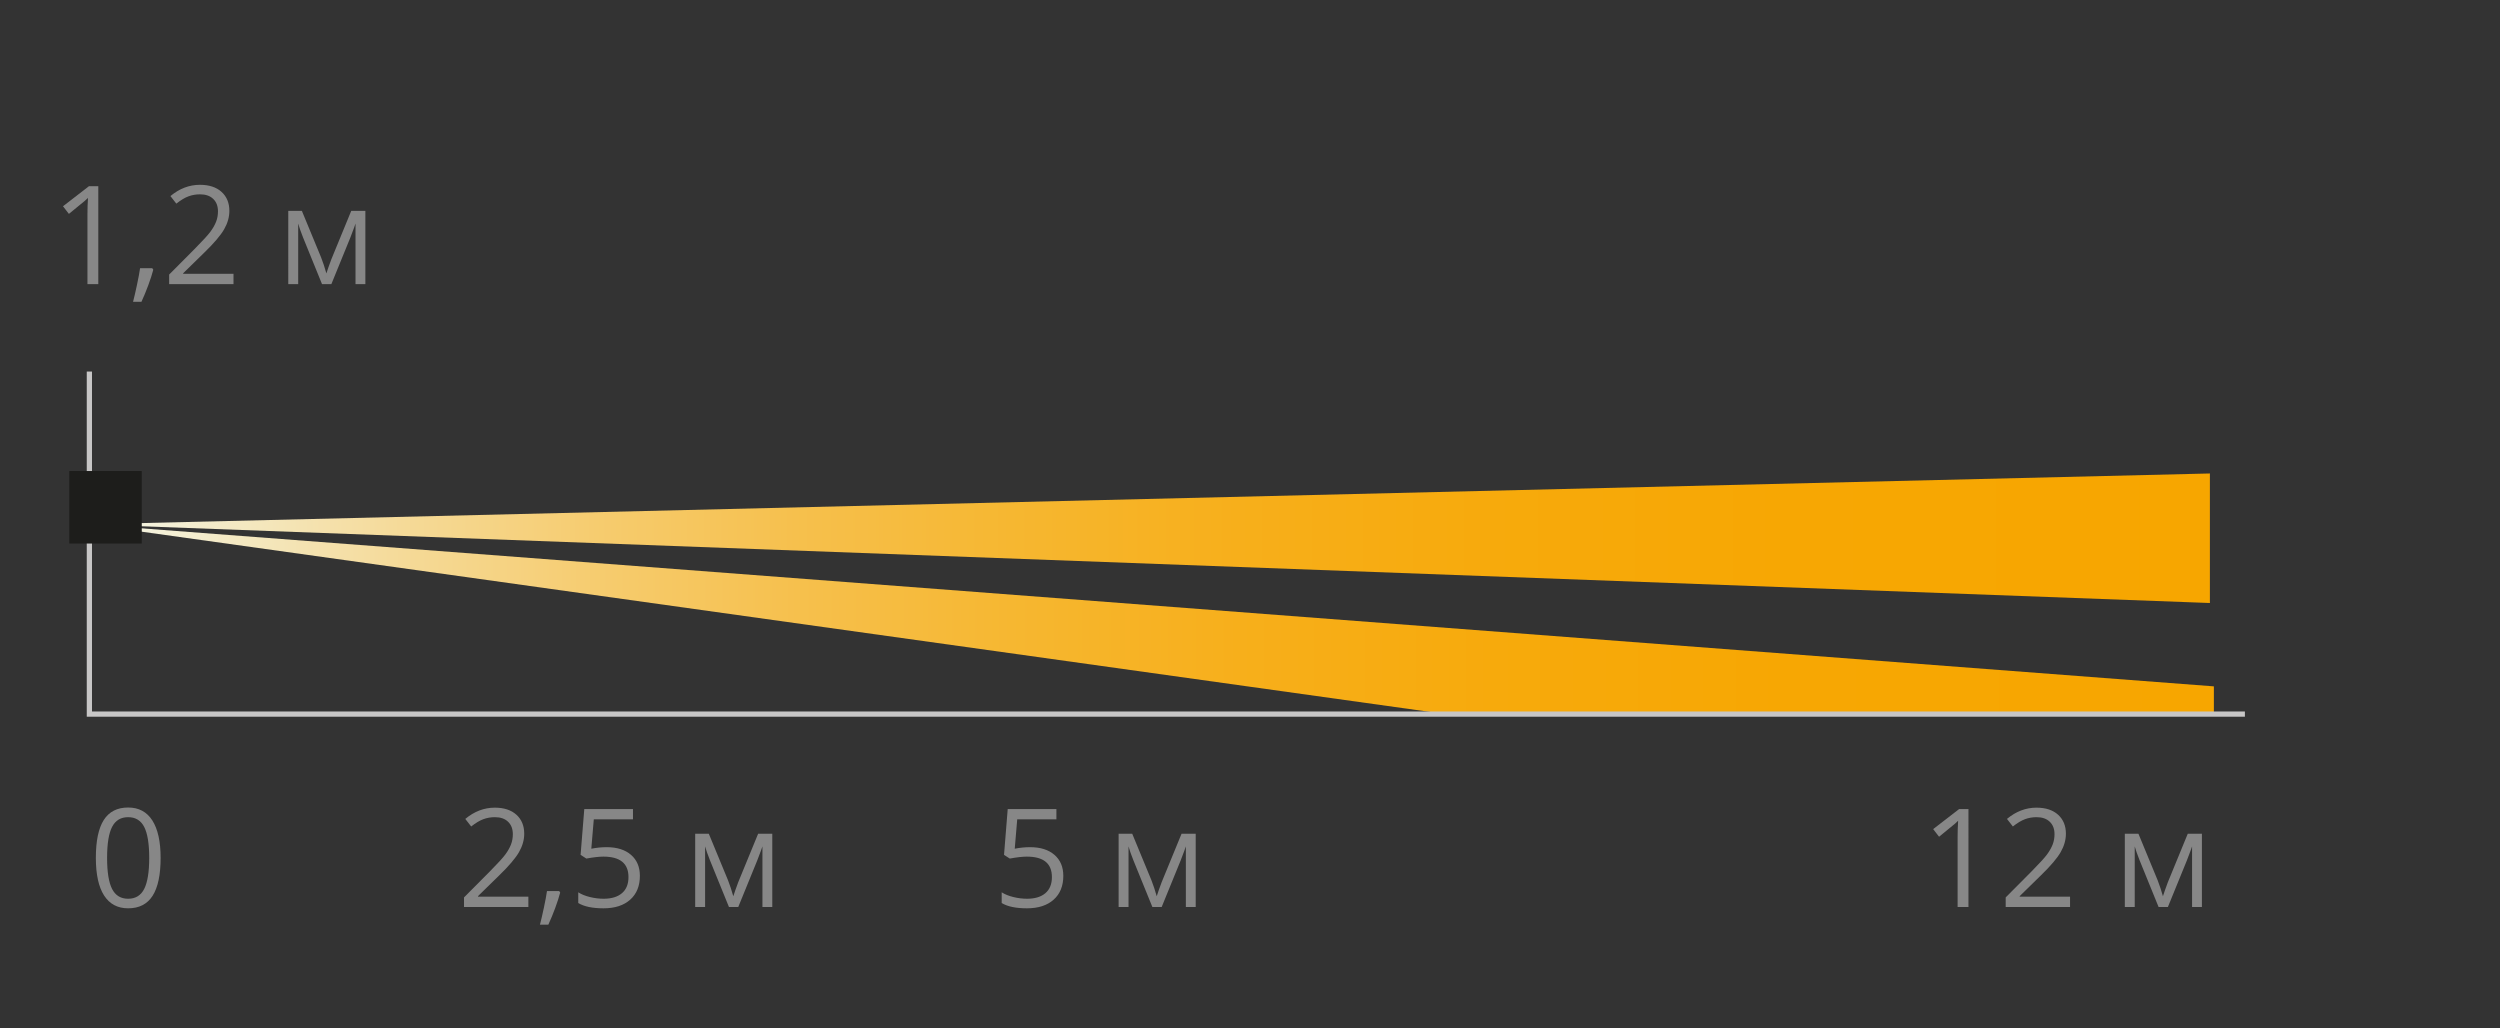 <?xml version="1.0" encoding="utf-8"?>
<!-- Generator: Adobe Illustrator 23.0.6, SVG Export Plug-In . SVG Version: 6.00 Build 0)  -->
<svg version="1.1" id="Слой_1" xmlns="http://www.w3.org/2000/svg" xmlns:xlink="http://www.w3.org/1999/xlink" x="0px" y="0px"
	 width="239px" height="98.276px" viewBox="0 0 239 98.276" style="enable-background:new 0 0 239 98.276;"
	 xml:space="preserve">
<rect x="0" y="0" width="239" height="98.276" fill="#333333" stroke="none"/>
<style type="text/css">
	.st0{fill:url(#SVGID_1_);}
	.st1{fill:url(#SVGID_2_);}
	.st2{fill:none;stroke:#C7C6C6;stroke-width:0.5;stroke-miterlimit:2.613;}
	.st3{fill:#878787;}
	.st4{fill:#1D1D1B;}
	.st5{fill:none;stroke:#1D1D1B;stroke-width:0.385;stroke-miterlimit:2.613;}
</style>
<linearGradient id="SVGID_1_" gradientUnits="userSpaceOnUse" x1="8.512" y1="-80.18" x2="211.266" y2="-80.18" gradientTransform="matrix(1 0 0 -1 0 -28.724)">
	<stop  offset="0" style="stop-color:#F4F8ED"/>
	<stop  offset="0.063" style="stop-color:#F4EAC6"/>
	<stop  offset="0.148" style="stop-color:#F5DA98"/>
	<stop  offset="0.239" style="stop-color:#F6CC6F"/>
	<stop  offset="0.333" style="stop-color:#F6C04D"/>
	<stop  offset="0.434" style="stop-color:#F6B731"/>
	<stop  offset="0.541" style="stop-color:#F7AF1B"/>
	<stop  offset="0.66" style="stop-color:#F7AA0C"/>
	<stop  offset="0.798" style="stop-color:#F7A703"/>
	<stop  offset="1" style="stop-color:#F7A600"/>
</linearGradient>
<polygon class="st0" points="211.266,45.264 211.266,57.647 8.512,50.126 "/>
<linearGradient id="SVGID_2_" gradientUnits="userSpaceOnUse" x1="8.512" y1="-87.924" x2="211.646" y2="-87.924" gradientTransform="matrix(1 0 0 -1 0 -28.724)">
	<stop  offset="0" style="stop-color:#F4F8ED"/>
	<stop  offset="0.063" style="stop-color:#F4EAC6"/>
	<stop  offset="0.148" style="stop-color:#F5DA98"/>
	<stop  offset="0.239" style="stop-color:#F6CC6F"/>
	<stop  offset="0.333" style="stop-color:#F6C04D"/>
	<stop  offset="0.434" style="stop-color:#F6B731"/>
	<stop  offset="0.541" style="stop-color:#F7AF1B"/>
	<stop  offset="0.66" style="stop-color:#F7AA0C"/>
	<stop  offset="0.798" style="stop-color:#F7A703"/>
	<stop  offset="1" style="stop-color:#F7A600"/>
</linearGradient>
<polygon class="st1" points="211.646,65.617 211.646,68.274 138.247,68.274 8.512,50.126 "/>
<polyline class="st2" points="8.544,35.52 8.544,68.268 214.612,68.268 "/>
<g>
	<path class="st3" d="M15.355,82.014c0,1.618-0.256,2.826-0.766,3.624
		c-0.51,0.798-1.29,1.197-2.34,1.197c-1.008,0-1.773-0.409-2.299-1.226
		c-0.524-0.817-0.787-2.016-0.787-3.595c0-1.63,0.254-2.84,0.762-3.63
		c0.508-0.79,1.282-1.185,2.324-1.185c1.016,0,1.787,0.412,2.314,1.235
		C15.091,79.259,15.355,80.452,15.355,82.014z M10.238,82.014
		c0,1.362,0.16,2.353,0.48,2.974s0.83,0.932,1.53,0.932
		c0.708,0,1.222-0.314,1.54-0.944c0.317-0.629,0.477-1.617,0.477-2.961
		c0-1.344-0.159-2.329-0.477-2.955c-0.318-0.625-0.832-0.938-1.54-0.938
		c-0.7,0-1.21,0.309-1.53,0.925S10.238,80.653,10.238,82.014z"/>
</g>
<g>
	<path class="st3" d="M188.184,86.708h-1.037v-6.671c0-0.555,0.017-1.08,0.051-1.575
		c-0.09,0.089-0.189,0.184-0.301,0.282s-0.619,0.514-1.523,1.249l-0.563-0.73
		l2.478-1.915h0.896V86.708z"/>
	<path class="st3" d="M197.896,86.708h-6.152v-0.916l2.465-2.478
		c0.751-0.76,1.246-1.302,1.485-1.626c0.239-0.325,0.418-0.641,0.538-0.948
		c0.119-0.307,0.179-0.638,0.179-0.992c0-0.5-0.151-0.896-0.454-1.188
		c-0.304-0.292-0.724-0.438-1.262-0.438c-0.389,0-0.757,0.064-1.104,0.192
		c-0.348,0.128-0.735,0.361-1.162,0.698l-0.563-0.724
		c0.862-0.717,1.802-1.076,2.817-1.076c0.879,0,1.568,0.225,2.068,0.675
		c0.499,0.451,0.749,1.056,0.749,1.815c0,0.593-0.167,1.18-0.5,1.761
		s-0.956,1.314-1.869,2.202l-2.049,2.004v0.051h4.814V86.708z"/>
	<path class="st3" d="M206.777,85.683l0.199-0.596l0.275-0.755l1.901-4.629h1.351v7.004
		h-0.941v-5.794l-0.128,0.372l-0.371,0.979l-1.812,4.443h-0.891l-1.812-4.456
		c-0.227-0.572-0.382-1.018-0.468-1.338v5.794h-0.947v-7.004h1.3l1.838,4.45
		C206.454,84.623,206.623,85.132,206.777,85.683z"/>
</g>
<g>
	<path class="st3" d="M98.477,80.99c0.986,0,1.762,0.245,2.327,0.733
		s0.849,1.158,0.849,2.007c0,0.969-0.309,1.729-0.926,2.279
		c-0.616,0.55-1.467,0.826-2.551,0.826c-1.055,0-1.859-0.168-2.414-0.506v-1.024
		c0.299,0.192,0.67,0.343,1.114,0.452c0.443,0.109,0.881,0.163,1.312,0.163
		c0.751,0,1.335-0.177,1.751-0.531c0.416-0.354,0.624-0.867,0.624-1.537
		c0-1.306-0.8-1.959-2.4-1.959c-0.406,0-0.948,0.062-1.627,0.186l-0.551-0.353
		l0.353-4.379h4.655v0.98h-3.746l-0.237,2.811
		C97.501,81.039,97.99,80.99,98.477,80.99z"/>
	<path class="st3" d="M110.583,85.683l0.199-0.596l0.275-0.755l1.901-4.629h1.351v7.004
		h-0.941v-5.794l-0.128,0.372l-0.371,0.979l-1.812,4.443h-0.891l-1.812-4.456
		c-0.227-0.572-0.382-1.018-0.468-1.338v5.794h-0.947v-7.004h1.3l1.838,4.45
		C110.261,84.623,110.43,85.132,110.583,85.683z"/>
</g>
<g>
	<path class="st3" d="M50.512,86.708h-6.152v-0.916l2.465-2.478
		c0.751-0.76,1.246-1.302,1.485-1.626c0.239-0.325,0.418-0.641,0.538-0.948
		c0.119-0.307,0.179-0.638,0.179-0.992c0-0.5-0.151-0.896-0.454-1.188
		c-0.304-0.292-0.724-0.438-1.262-0.438c-0.389,0-0.757,0.064-1.104,0.192
		c-0.348,0.128-0.735,0.361-1.162,0.698l-0.563-0.724
		c0.862-0.717,1.802-1.076,2.817-1.076c0.879,0,1.568,0.225,2.068,0.675
		c0.499,0.451,0.749,1.056,0.749,1.815c0,0.593-0.167,1.18-0.5,1.761
		s-0.956,1.314-1.869,2.202l-2.049,2.004v0.051h4.814V86.708z"/>
	<path class="st3" d="M53.457,85.184l0.096,0.147c-0.111,0.427-0.271,0.923-0.48,1.488
		c-0.209,0.566-0.427,1.092-0.652,1.579h-0.801
		c0.115-0.444,0.242-0.993,0.381-1.646c0.139-0.653,0.236-1.176,0.291-1.569
		H53.457z"/>
	<path class="st3" d="M57.997,80.99c0.986,0,1.762,0.245,2.327,0.733
		s0.849,1.158,0.849,2.007c0,0.969-0.309,1.729-0.926,2.279
		c-0.616,0.55-1.467,0.826-2.551,0.826c-1.055,0-1.859-0.168-2.414-0.506v-1.024
		c0.299,0.192,0.67,0.343,1.114,0.452c0.443,0.109,0.881,0.163,1.312,0.163
		c0.751,0,1.335-0.177,1.751-0.531c0.416-0.354,0.624-0.867,0.624-1.537
		c0-1.306-0.8-1.959-2.4-1.959c-0.406,0-0.948,0.062-1.627,0.186l-0.551-0.353
		l0.353-4.379h4.655v0.98h-3.746l-0.237,2.811
		C57.022,81.039,57.511,80.99,57.997,80.99z"/>
	<path class="st3" d="M70.104,85.683l0.199-0.596l0.275-0.755l1.901-4.629h1.351v7.004
		h-0.941v-5.794l-0.128,0.372l-0.371,0.979l-1.812,4.443h-0.891l-1.812-4.456
		c-0.227-0.572-0.382-1.018-0.468-1.338v5.794h-0.947v-7.004h1.3l1.838,4.45
		C69.781,84.623,69.95,85.132,70.104,85.683z"/>
</g>
<g>
	<path class="st3" d="M9.397,27.164H8.36v-6.671c0-0.555,0.017-1.08,0.051-1.575
		c-0.09,0.089-0.189,0.184-0.301,0.282S7.49,19.714,6.586,20.448l-0.563-0.73
		l2.478-1.915H9.397V27.164z"/>
	<path class="st3" d="M14.557,25.64l0.096,0.147c-0.111,0.427-0.271,0.923-0.48,1.488
		c-0.209,0.566-0.427,1.092-0.652,1.579h-0.801
		c0.115-0.444,0.242-0.993,0.381-1.646c0.139-0.653,0.236-1.176,0.291-1.569
		H14.557z"/>
	<path class="st3" d="M22.323,27.164H16.171v-0.916l2.465-2.478
		c0.751-0.76,1.246-1.302,1.485-1.626c0.239-0.325,0.418-0.641,0.538-0.948
		c0.119-0.307,0.179-0.638,0.179-0.992c0-0.5-0.151-0.896-0.454-1.188
		c-0.304-0.292-0.724-0.438-1.262-0.438c-0.389,0-0.757,0.064-1.104,0.192
		c-0.348,0.128-0.735,0.361-1.162,0.698l-0.563-0.724
		c0.862-0.717,1.802-1.076,2.817-1.076c0.879,0,1.568,0.225,2.068,0.675
		c0.499,0.451,0.749,1.056,0.749,1.815c0,0.593-0.167,1.18-0.5,1.761
		s-0.956,1.314-1.869,2.202l-2.049,2.004v0.051h4.814V27.164z"/>
	<path class="st3" d="M31.203,26.14l0.199-0.596l0.275-0.755l1.901-4.629h1.351v7.004
		h-0.941V21.37l-0.128,0.372l-0.371,0.979l-1.812,4.443h-0.891l-1.812-4.456
		c-0.227-0.572-0.382-1.018-0.468-1.338v5.794h-0.947V20.16h1.3l1.838,4.45
		C30.881,25.079,31.05,25.589,31.203,26.14z"/>
</g>
<rect x="6.818" y="45.222" class="st4" width="6.543" height="6.548"/>
<rect x="6.818" y="45.222" class="st5" width="6.543" height="6.548"/>
</svg>
